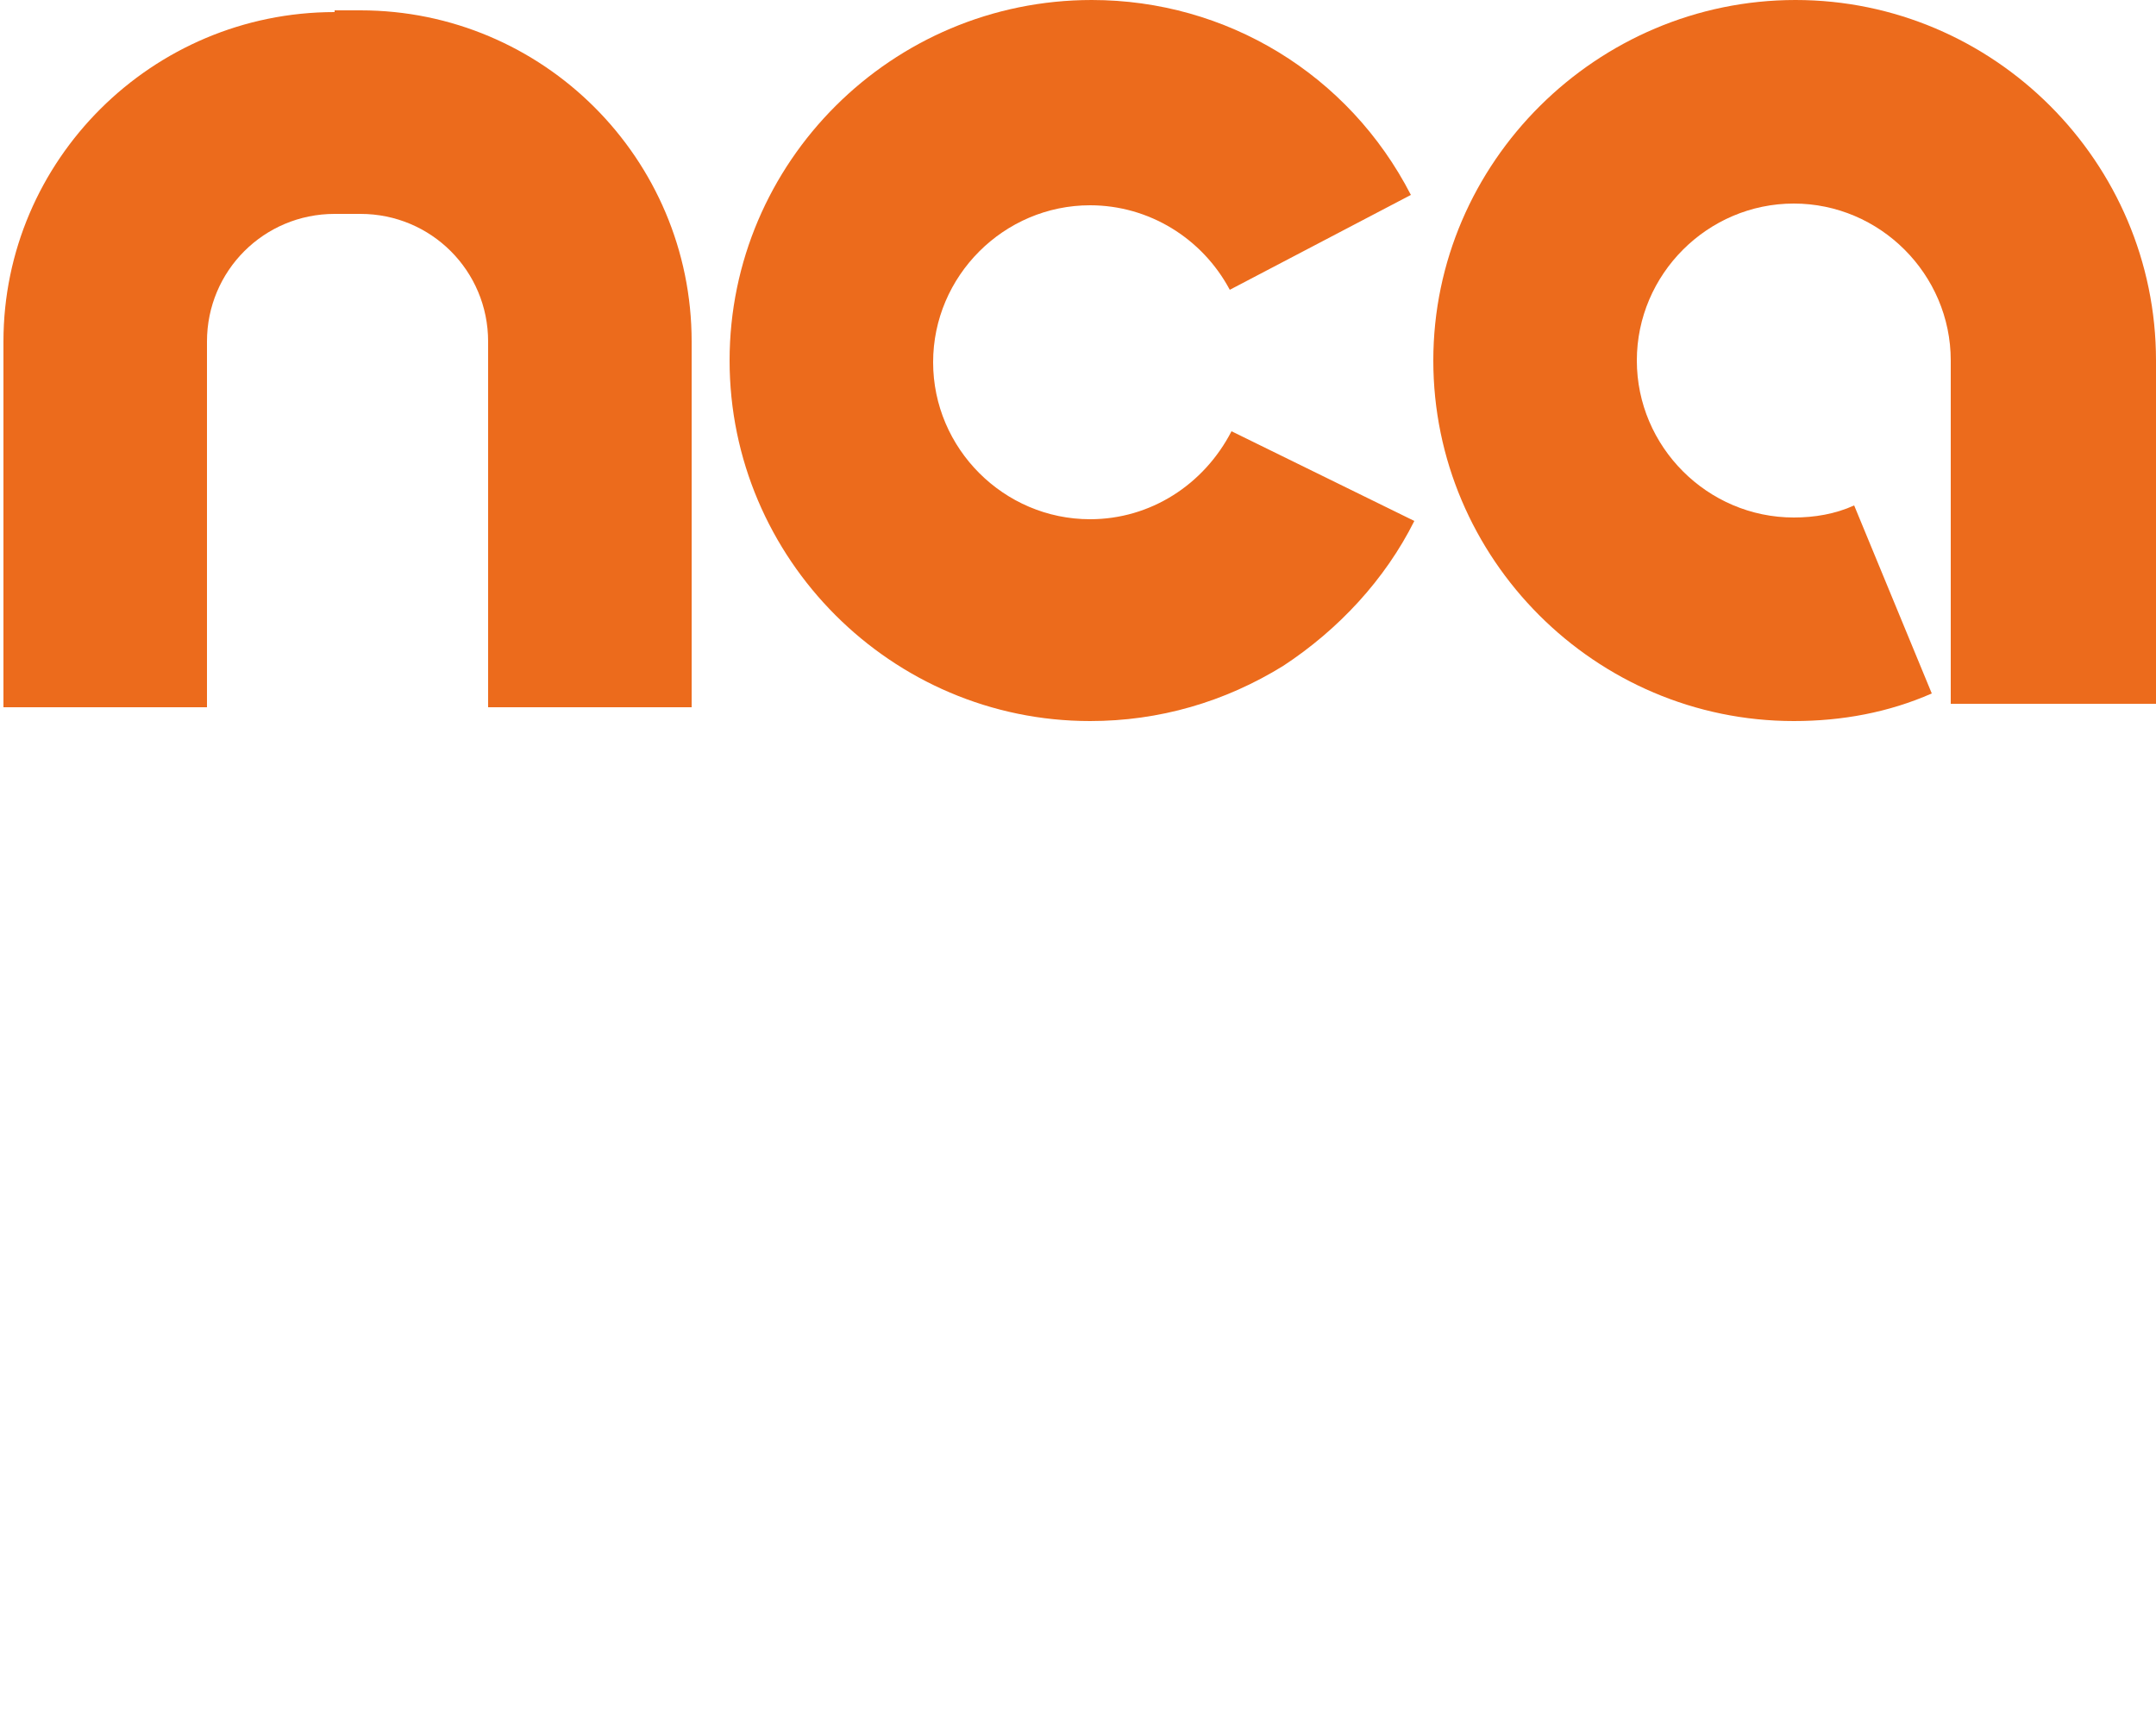 <?xml version="1.0" encoding="UTF-8"?> <!-- Generator: Adobe Illustrator 25.0.1, SVG Export Plug-In . SVG Version: 6.00 Build 0) --> <svg xmlns="http://www.w3.org/2000/svg" xmlns:xlink="http://www.w3.org/1999/xlink" version="1.1" id="Layer_1" x="0px" y="0px" viewBox="0 0 125 100" style="enable-background:new 0 0 125 100;" xml:space="preserve"> <style type="text/css"> .st0{fill:#EC6B1C;} </style> <g> <g> <g> <g> <path class="st0" d="M42.3,20.9c0,11.5,9.4,20.9,20.9,20.9c4,0,7.8-1.1,11.2-3.2c3.2-2.1,5.9-5,7.6-8.4L71.4,25 c-1.6,3.1-4.7,5.1-8.2,5.1c-5,0-9.1-4.1-9.1-9.1c0-5,4.1-9.1,9.1-9.1c3.4,0,6.5,1.9,8.1,4.9l10.5-5.5C78.2,4.3,71.1,0,63.3,0 C51.7,0,42.3,9.4,42.3,20.9z"></path> </g> </g> <g> <g> <path class="st0" d="M19.4,0.7C8.8,0.7,0.2,9.3,0.2,19.8V41H12V19.8c0-4.1,3.3-7.4,7.4-7.4h1.5c4.1,0,7.4,3.3,7.4,7.4V41h11.8 V19.8c0-10.6-8.6-19.2-19.2-19.2H19.4z"></path> </g> </g> <g> <g> <path class="st0" d="M83.1,20.9c0,11.5,9.4,20.9,20.9,20.9c2.8,0,5.5-0.5,8-1.6l-4.5-10.9c-1.1,0.5-2.3,0.7-3.5,0.7 c-5,0-9.1-4.1-9.1-9.1c0-5,4.1-9.1,9.1-9.1s9.1,4.1,9.1,9.1v19.9H125V20.9C125,9.4,115.6,0,104.1,0S83.1,9.4,83.1,20.9z"></path> </g> </g> </g> </g> </svg> 